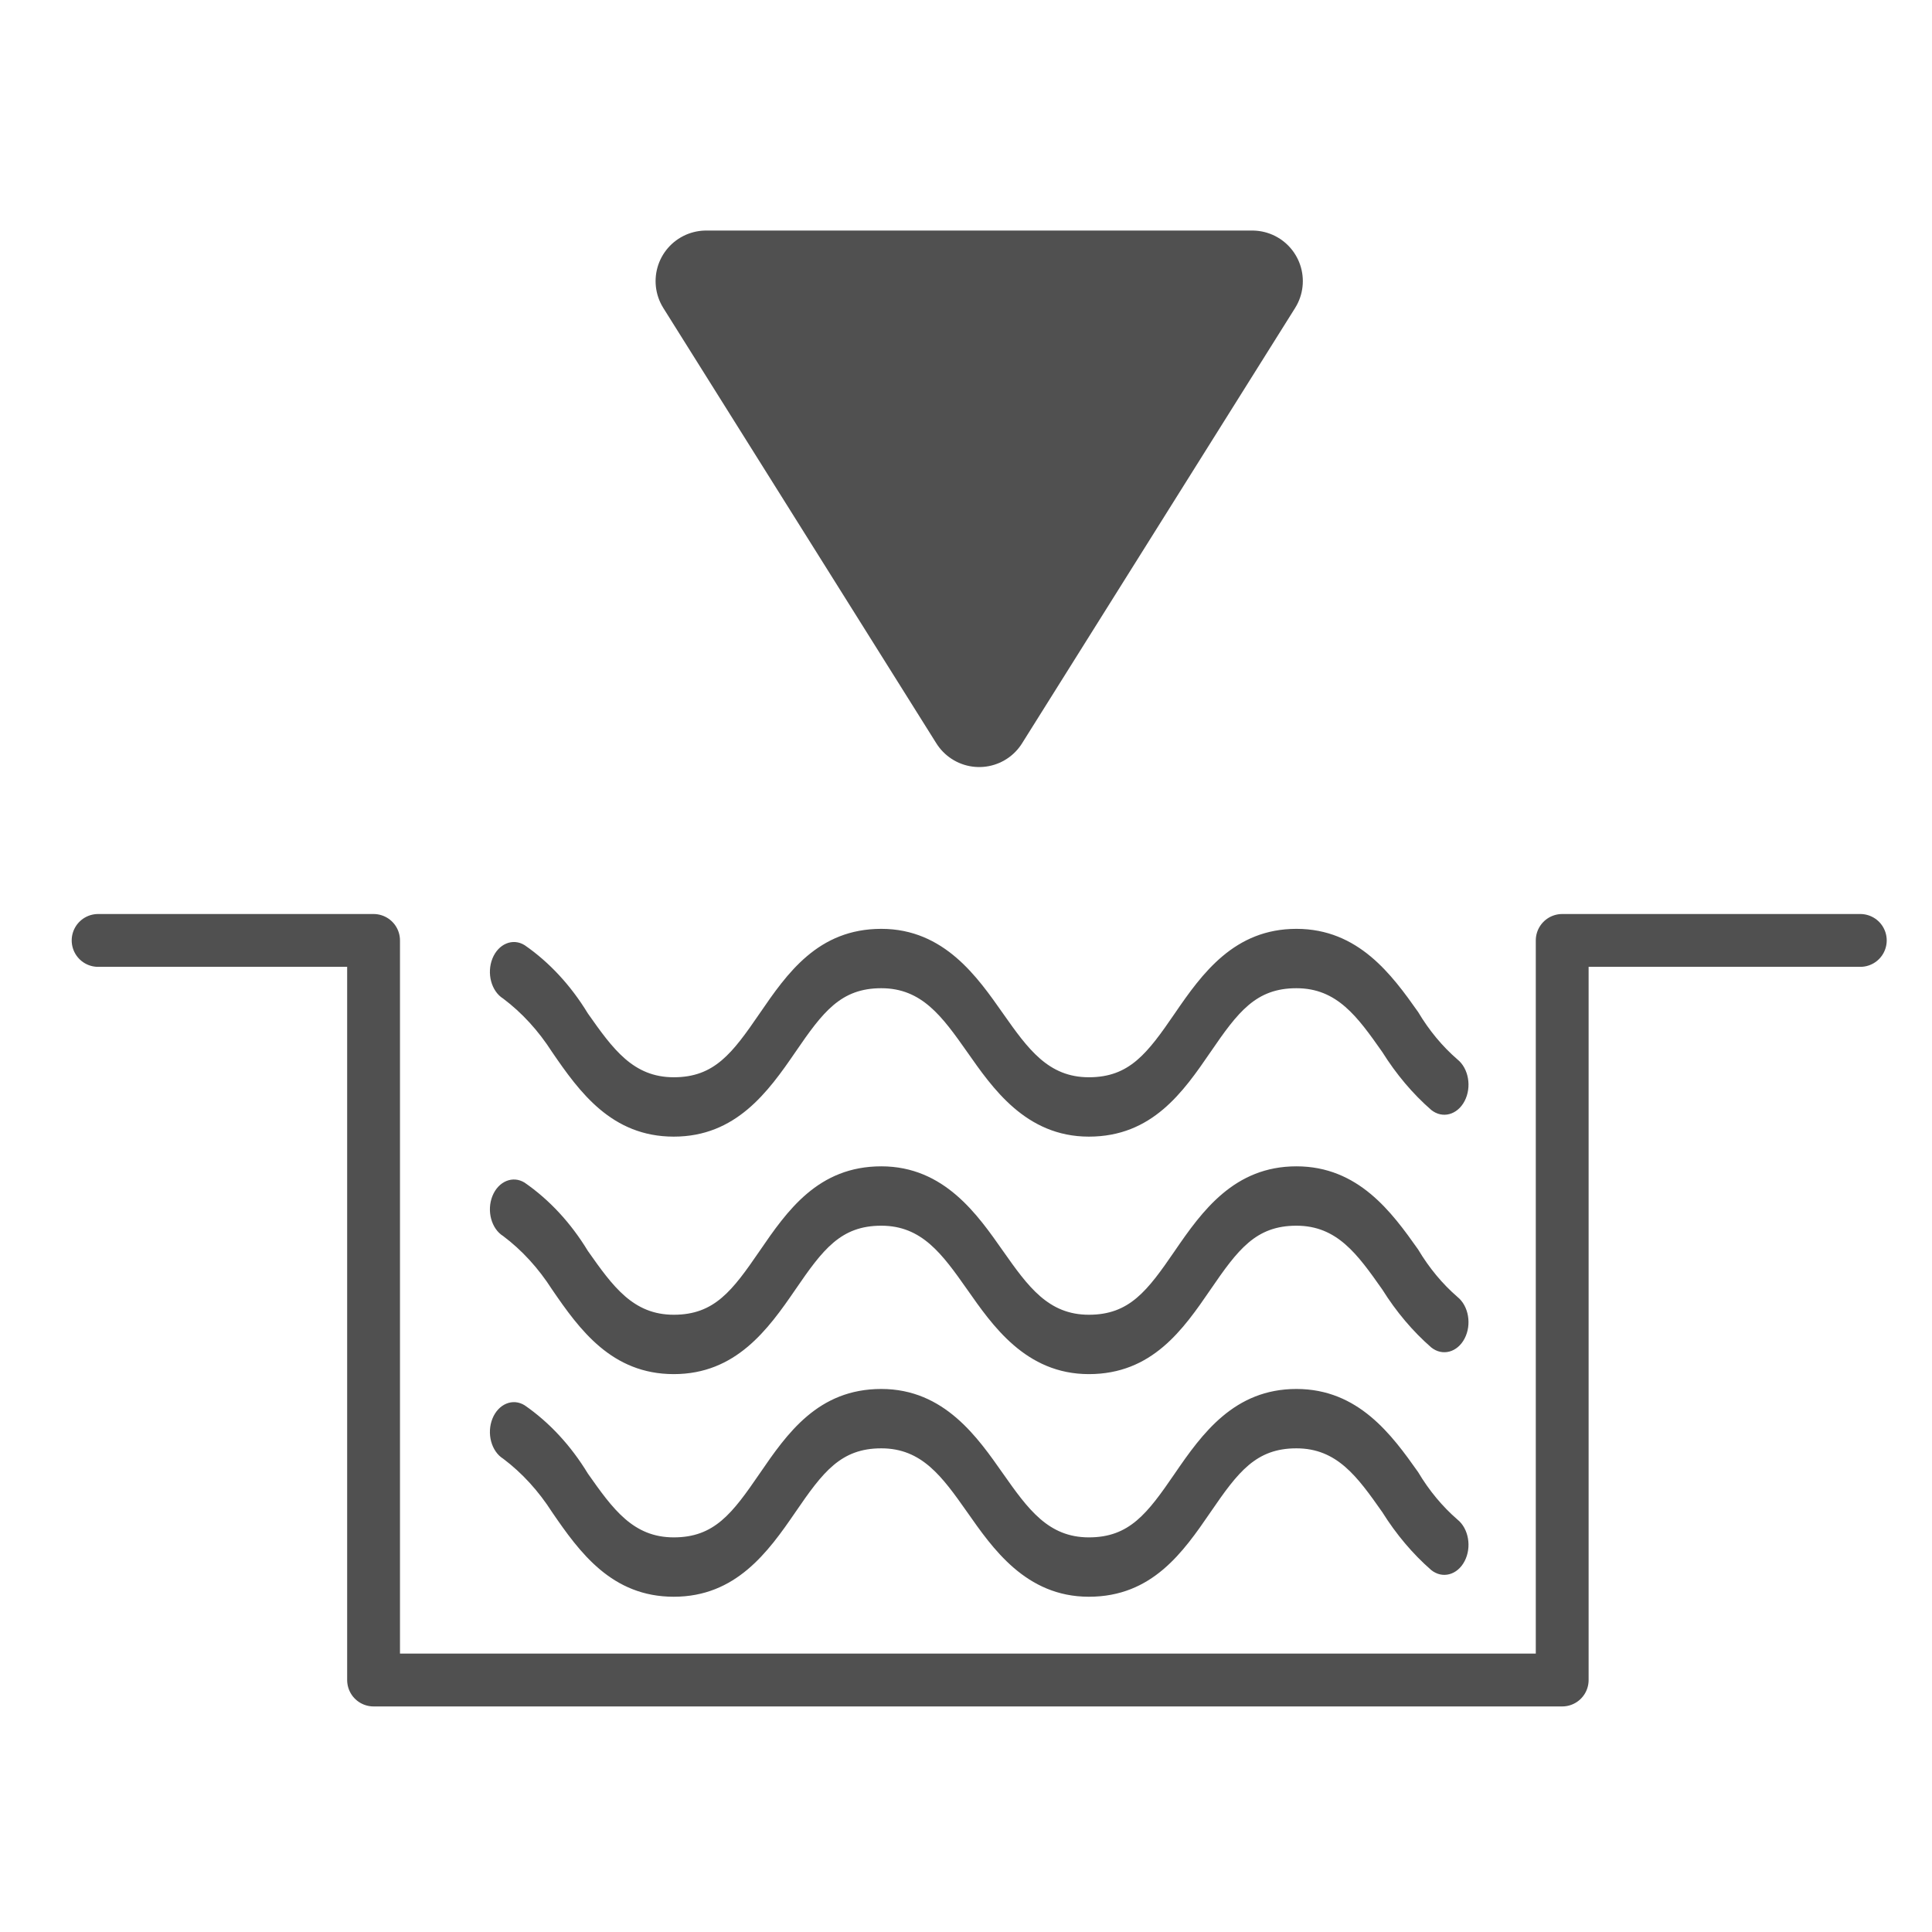 <?xml version="1.0" encoding="utf-8"?>
<!-- Generator: Adobe Illustrator 16.0.0, SVG Export Plug-In . SVG Version: 6.00 Build 0)  -->
<!DOCTYPE svg PUBLIC "-//W3C//DTD SVG 1.1//EN" "http://www.w3.org/Graphics/SVG/1.1/DTD/svg11.dtd">
<svg version="1.1" id="Capa_1" xmlns:svgjs="http://svgjs.com/svgjs"
	 xmlns="http://www.w3.org/2000/svg" xmlns:xlink="http://www.w3.org/1999/xlink" x="0px" y="0px" width="512px" height="512px"
	 viewBox="0 0 512 512" enable-background="new 0 0 512 512" xml:space="preserve">
<g>
	
		<polyline fill="none" stroke="#505050" stroke-width="14" stroke-linecap="round" stroke-linejoin="round" stroke-miterlimit="10" points="
		493,249.223 414,249.223 414,445.223 99,445.223 99,249.223 26,249.223 	"/>
	
		<polygon fill="#505050" stroke="#505050" stroke-width="26.806" stroke-linecap="round" stroke-linejoin="round" stroke-miterlimit="10" points="
		331.861,74.5 259.498,189.873 187.14,74.5 	"/>
</g>
<g>
	<g>
		<g>
			<path fill="#505050" d="M386.242,402.699L386.242,402.699c-4.003-3.461-7.528-7.714-10.43-12.584
				c-6.956-9.834-15.808-22.025-32.246-22.025s-24.975,11.798-32.24,22.418c-7.273,10.62-12.014,16.912-22.765,16.912
				c-10.745,0-16.118-7.47-22.758-16.912c-6.642-9.441-15.492-22.418-32.247-22.418s-24.968,11.798-32.24,22.418
				s-12.014,16.912-22.759,16.912c-10.75,0-16.123-7.47-22.765-16.912c-4.507-7.418-10.214-13.577-16.754-18.09
				c-3.139-1.957-6.963-0.371-8.536,3.534c-1.566,3.914-0.297,8.665,2.847,10.621c4.961,3.728,9.352,8.522,12.96,14.163
				c7.272,10.62,15.808,22.417,32.247,22.417s24.968-11.797,32.241-22.417c7.272-10.621,12.014-16.913,22.758-16.913
				c10.751,0,16.123,7.471,22.765,16.913c6.634,9.44,15.485,22.417,32.24,22.417c16.756,0,24.974-11.797,32.246-22.417
				c7.272-10.621,12.014-16.913,22.759-16.913c10.751,0,16.124,7.471,22.758,16.913c3.688,5.883,8.053,11.058,12.961,15.341
				c2.973,2.387,6.934,1.334,8.856-2.365C390.059,410.022,389.214,405.094,386.242,402.699z"/>
			<path fill="#505050" d="M386.242,343.699L386.242,343.699c-4.003-3.46-7.528-7.715-10.43-12.585
				c-6.956-9.833-15.808-22.025-32.246-22.025s-24.975,11.799-32.24,22.419c-7.273,10.619-12.014,16.913-22.765,16.913
				c-10.745,0-16.118-7.471-22.758-16.913c-6.642-9.442-15.492-22.419-32.247-22.419s-24.968,11.799-32.24,22.419
				c-7.272,10.619-12.014,16.913-22.759,16.913c-10.75,0-16.123-7.471-22.765-16.913c-4.507-7.419-10.214-13.576-16.754-18.091
				c-3.139-1.957-6.963-0.37-8.536,3.535c-1.566,3.913-0.297,8.664,2.847,10.62c4.961,3.721,9.352,8.523,12.96,14.163
				c7.272,10.62,15.808,22.419,32.247,22.419s24.968-11.799,32.241-22.419c7.272-10.621,12.014-16.912,22.758-16.912
				c10.751,0,16.123,7.471,22.765,16.912c6.634,9.441,15.485,22.419,32.24,22.419c16.756,0,24.974-11.799,32.246-22.419
				c7.272-10.621,12.014-16.912,22.759-16.912c10.751,0,16.124,7.471,22.758,16.912c3.688,5.884,8.053,11.058,12.961,15.341
				c2.973,2.387,6.934,1.334,8.856-2.364C390.059,351.021,389.214,346.093,386.242,343.699z"/>
			<path fill="#505050" d="M386.242,280.764L386.242,280.764c-4.003-3.461-7.528-7.708-10.43-12.585
				c-6.956-9.833-15.808-22.026-32.246-22.026s-24.975,11.799-32.24,22.419c-7.273,10.619-12.014,16.913-22.765,16.913
				c-10.745,0-16.118-7.471-22.758-16.913c-6.642-9.435-15.492-22.419-32.247-22.419s-24.968,11.799-32.24,22.419
				c-7.272,10.619-12.014,16.913-22.759,16.913c-10.75,0-16.123-7.471-22.765-16.913c-4.507-7.411-10.214-13.578-16.754-18.091
				c-3.139-1.956-6.963-0.37-8.536,3.536c-1.566,3.913-0.297,8.672,2.847,10.62c4.961,3.728,9.352,8.523,12.96,14.162
				c7.272,10.621,15.808,22.42,32.247,22.42s24.968-11.799,32.241-22.42c7.272-10.62,12.014-16.911,22.758-16.911
				c10.751,0,16.123,7.47,22.765,16.911c6.634,9.442,15.485,22.42,32.24,22.42c16.756,0,24.974-11.799,32.246-22.42
				c7.272-10.62,12.014-16.911,22.759-16.911c10.751,0,16.124,7.47,22.758,16.911c3.688,5.885,8.053,11.059,12.961,15.342
				c2.973,2.387,6.934,1.334,8.856-2.364C390.059,288.086,389.214,283.157,386.242,280.764z"/>
		</g>
	</g>
</g>
</svg>
